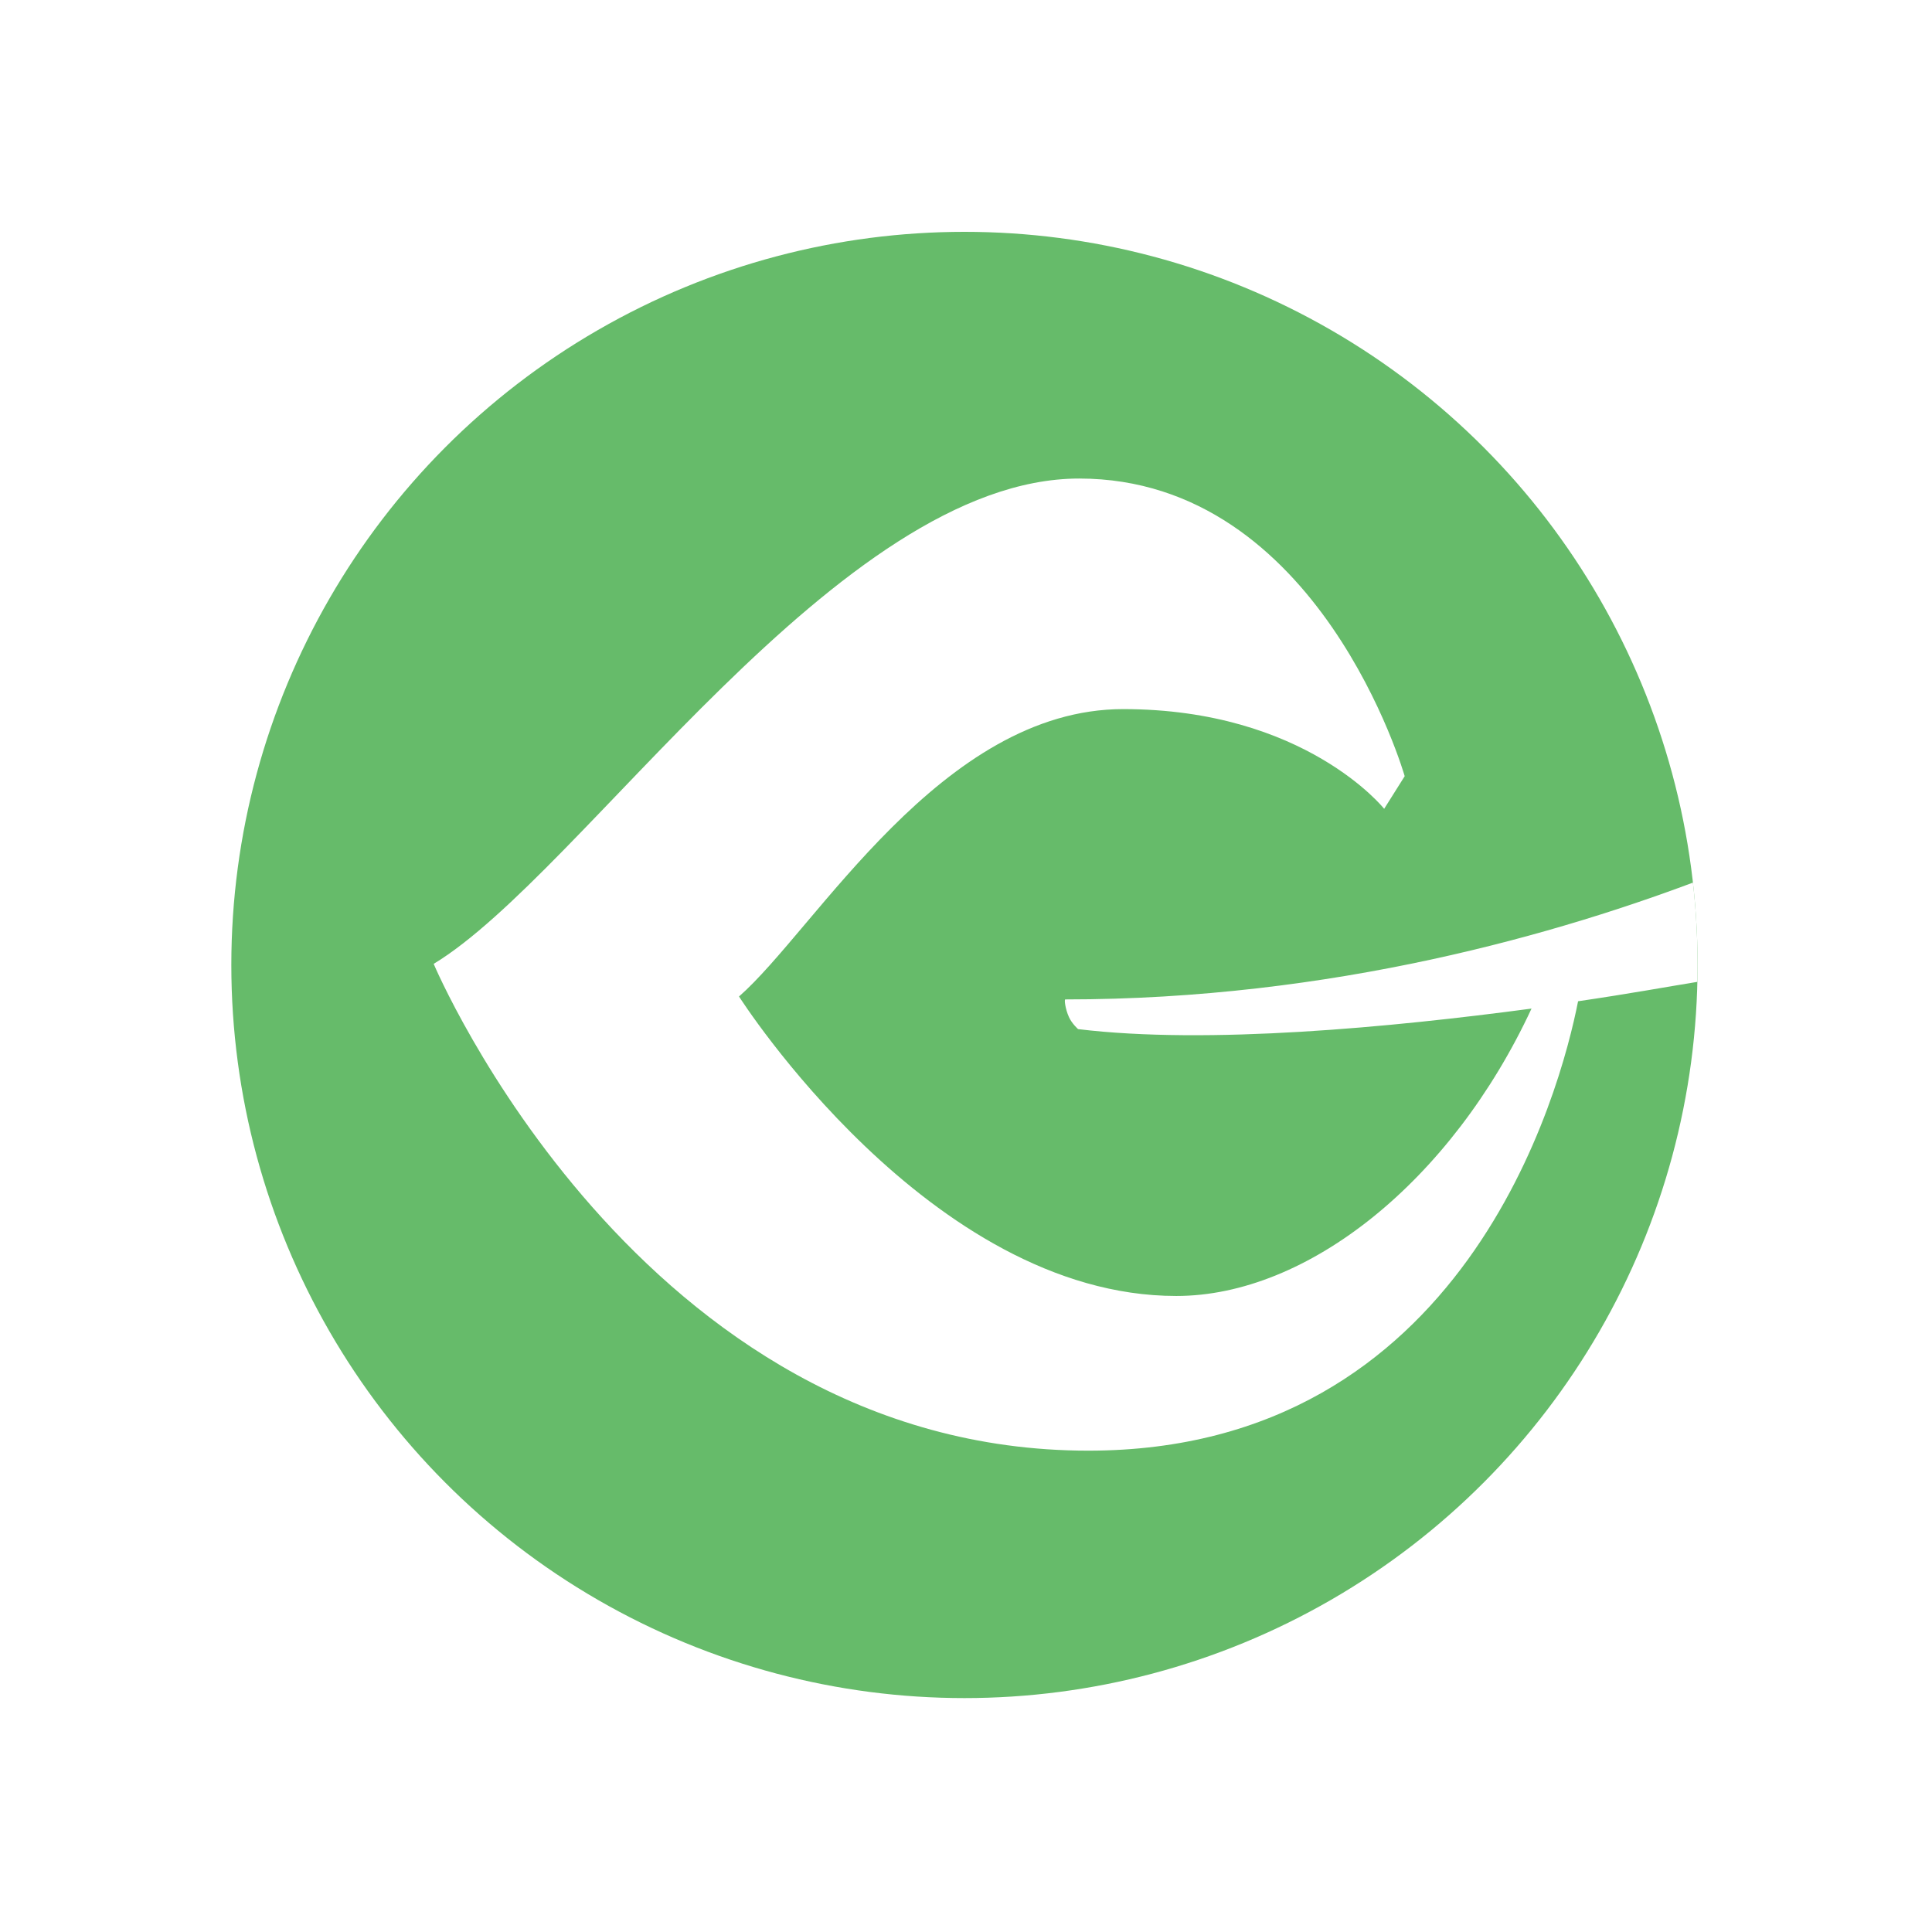 <?xml version="1.0" encoding="UTF-8" standalone="no"?>
<!-- Created with Inkscape (http://www.inkscape.org/) -->

<svg
   xmlns:dc="http://purl.org/dc/elements/1.1/"
   xmlns:cc="http://creativecommons.org/ns#"
   xmlns:rdf="http://www.w3.org/1999/02/22-rdf-syntax-ns#"
   xmlns:svg="http://www.w3.org/2000/svg"
   xmlns="http://www.w3.org/2000/svg"
   xmlns:xlink="http://www.w3.org/1999/xlink"
   xmlns:sodipodi="http://sodipodi.sourceforge.net/DTD/sodipodi-0.dtd"
   xmlns:inkscape="http://www.inkscape.org/namespaces/inkscape"
   width="500"
   height="500"
   viewBox="0 0 132.292 132.292"
   version="1.1"
   id="svg8"
   inkscape:version="0.92.4 (5da689c313, 2019-01-14)"
   sodipodi:docname="give.svg">
  <defs
     id="defs2">
    <clipPath
       id="SVGID_2_-4">
      <use
         id="use4600"
         overflow="visible"
         xlink:href="#SVGID_1_-1"
         style="overflow:visible"
         x="0"
         y="0"
         width="100%"
         height="100%" />
    </clipPath>
    <circle
       r="200"
       cy="200"
       cx="300"
       id="circle4620" />
    <clipPath
       id="SVGID_2_-4-6">
      <use
         id="use4600-5"
         overflow="visible"
         xlink:href="#SVGID_1_-1"
         style="overflow:visible"
         x="0"
         y="0"
         width="100%"
         height="100%" />
    </clipPath>
    <circle
       r="200"
       cy="200"
       cx="300"
       id="circle4620-8" />
    <clipPath
       id="SVGID_2_-4-0">
      <use
         id="use4600-8"
         overflow="visible"
         xlink:href="#SVGID_1_-1"
         style="overflow:visible"
         x="0"
         y="0"
         width="100%"
         height="100%" />
    </clipPath>
    <circle
       r="200"
       cy="200"
       cx="300"
       id="circle4620-7" />
    <clipPath
       id="SVGID_2_-4-8">
      <use
         id="use4600-3"
         overflow="visible"
         xlink:href="#SVGID_1_-1"
         style="overflow:visible"
         x="0"
         y="0"
         width="100%"
         height="100%" />
    </clipPath>
    <circle
       r="200"
       cy="200"
       cx="300"
       id="circle4620-9" />
    <clipPath
       id="SVGID_2_-4-9">
      <use
         id="use4600-0"
         overflow="visible"
         xlink:href="#SVGID_1_-1"
         style="overflow:visible"
         x="0"
         y="0"
         width="100%"
         height="100%" />
    </clipPath>
    <circle
       r="200"
       cy="200"
       cx="300"
       id="circle4620-93" />
    <clipPath
       id="SVGID_2_-4-2">
      <use
         id="use4600-9"
         overflow="visible"
         xlink:href="#SVGID_1_-1"
         style="overflow:visible"
         x="0"
         y="0"
         width="100%"
         height="100%" />
    </clipPath>
    <circle
       r="200"
       cy="200"
       cx="300"
       id="circle4620-6" />
    <clipPath
       id="SVGID_2_-4-4">
      <use
         id="use4600-1"
         overflow="visible"
         xlink:href="#SVGID_1_-1"
         style="overflow:visible"
         x="0"
         y="0"
         width="100%"
         height="100%" />
    </clipPath>
    <circle
       r="200"
       cy="200"
       cx="300"
       id="circle1075" />
    <circle
       r="200"
       cy="200"
       cx="300"
       id="SVGID_1_" />
  </defs>
  <sodipodi:namedview
     id="base"
     pagecolor="#ffffff"
     bordercolor="#a52828"
     borderopacity="1"
     inkscape:pageopacity="0.0"
     inkscape:pageshadow="2"
     inkscape:zoom="0.98994949"
     inkscape:cx="318.12947"
     inkscape:cy="328.98815"
     inkscape:document-units="px"
     inkscape:current-layer="layer1"
     showgrid="false"
     units="px"
     borderlayer="false"
     inkscape:pagecheckerboard="false"
     inkscape:window-width="1920"
     inkscape:window-height="1012"
     inkscape:window-x="-8"
     inkscape:window-y="-8"
     inkscape:window-maximized="1"
     showguides="true"
     inkscape:guide-bbox="true"
     inkscape:measure-start="249.821,63.0357"
     inkscape:measure-end="249.821,0">
    <sodipodi:guide
       position="9.588,66.183"
       orientation="0,1"
       id="guide859"
       inkscape:locked="false" />
    <sodipodi:guide
       position="66.146,14.717"
       orientation="1,0"
       id="guide863"
       inkscape:locked="false" />
    <sodipodi:guide
       position="91.281,132.292"
       orientation="0,1"
       id="guide865"
       inkscape:locked="false" />
    <sodipodi:guide
       position="4.943e-007,86.759"
       orientation="1,0"
       id="guide867"
       inkscape:locked="false" />
  </sodipodi:namedview>
  <g
     inkscape:label="Capa 1"
     inkscape:groupmode="layer"
     id="layer1"
     transform="translate(0,-164.708)">
    <path
       style="opacity:1;fill:#ffffff;fill-opacity:1;fill-rule:nonzero;stroke:none;stroke-width:0.265;stroke-linecap:butt;stroke-linejoin:miter;stroke-miterlimit:1.414;stroke-dasharray:none;stroke-opacity:1;paint-order:markers stroke fill"
       d="M 0,164.708 V 297 H 132.292 V 164.708 Z"
       id="rect815"
       inkscape:connector-curvature="0" />
    <g
       transform="matrix(0.085,0,0,0.085,115.932,244.471)"
       id="g4605"
       style="clip-rule:evenodd;fill-rule:evenodd;stroke-width:3.108;stroke-linejoin:round;stroke-miterlimit:1.414">
      <defs
         id="defs4598">
        <circle
           r="200"
           cy="200"
           cx="300"
           id="circle4740" />
      </defs>
      <clipPath
         id="clipPath1033">
        <use
           id="use1031"
           overflow="visible"
           xlink:href="#SVGID_1_-1"
           style="overflow:visible"
           x="0"
           y="0"
           width="100%"
           height="100%" />
      </clipPath>
      <path
         id="path4603"
         d="m 328.5,214.2 c 0.8,1.8 2.5,3.3 2.5,3.3 35.4,4.3 85.5,-0.5 123.7,-5.6 -21.9,47.1 -61.1,78.4 -96.9,78.4 -67.4,0 -119.3,-81.7 -119.3,-81.7 20.9,-18.3 55.2,-78.4 104.8,-78.4 49.6,0 71.2,27.2 71.2,27.2 l 5.6,-8.9 c 0,0 -23.2,-81.2 -88.8,-81.2 -65.6,0 -135.4,107.8 -176.1,132.4 0,0 56,132.8 178.6,132.8 102.8,0 128.8,-98.2 133.6,-122.6 13.7,-2 25.2,-4.1 32.6,-5.3 2.5,-5.6 5.3,-15.5 3.3,-28.8 -41,15.8 -103.1,33.6 -175.8,33.6 -0.3,0 0,2.6 1,4.8 z"
         clip-path="url(#SVGID_2_-4-2)"
         inkscape:connector-curvature="0"
         style="fill:#ffffff;stroke-width:3.108" />
    </g>
    <g
       transform="matrix(0.085,0,0,0.085,116.917,318.729)"
       id="g4607"
       style="clip-rule:evenodd;fill-rule:evenodd;stroke-width:3.108;stroke-linejoin:round;stroke-miterlimit:1.414">
      <g
         id="g4605-1"
         style="stroke-width:3.108">
        <defs
           id="defs4598-7">
          <circle
             r="200"
             cy="200"
             cx="300"
             id="circle4765" />
        </defs>
        <clipPath
           id="clipPath1052">
          <use
             id="use1050"
             overflow="visible"
             xlink:href="#SVGID_1_-1"
             style="overflow:visible"
             x="0"
             y="0"
             width="100%"
             height="100%" />
        </clipPath>
        <path
           id="path4603-4"
           d="m 328.5,214.2 c 0.8,1.8 2.5,3.3 2.5,3.3 35.4,4.3 85.5,-0.5 123.7,-5.6 -21.9,47.1 -61.1,78.4 -96.9,78.4 -67.4,0 -119.3,-81.7 -119.3,-81.7 20.9,-18.3 55.2,-78.4 104.8,-78.4 49.6,0 71.2,27.2 71.2,27.2 l 5.6,-8.9 c 0,0 -23.2,-81.2 -88.8,-81.2 -65.6,0 -135.4,107.8 -176.1,132.4 0,0 56,132.8 178.6,132.8 102.8,0 128.8,-98.2 133.6,-122.6 13.7,-2 25.2,-4.1 32.6,-5.3 2.5,-5.6 5.3,-15.5 3.3,-28.8 -41,15.8 -103.1,33.6 -175.8,33.6 -0.3,0 0,2.6 1,4.8 z"
           clip-path="url(#SVGID_2_-4-4)"
           inkscape:connector-curvature="0"
           style="fill:#ffffff;stroke-width:3.108" />
      </g>
    </g>
    <g
       id="g4808"
       transform="matrix(0.251,0,0,0.251,-9.26,180.583)"
       style="stroke-width:1.053">
      <g
         id="Layer_1_1_"
         style="stroke-width:1.053">
</g>
      <g
         id="Layer_2"
         style="stroke-width:1.053">
	<circle
   id="circle4774"
   r="200"
   cy="200"
   cx="300"
   style="fill:#66bb6a;stroke-width:1.053" />

	<g
   id="g4786"
   style="stroke-width:1.053">
		<g
   id="g4784"
   style="stroke-width:1.053">
			<defs
   id="defs4777">
				<circle
   r="200"
   cy="200"
   cx="300"
   id="circle4799" />

			</defs>

			<clipPath
   id="SVGID_2_">
				<use
   id="use4779"
   overflow="visible"
   xlink:href="#SVGID_1_"
   style="overflow:visible"
   x="0"
   y="0"
   width="100%"
   height="100%" />

			</clipPath>

			<path
   id="path4782"
   d="m 328.5,214.2 c 0.8,1.8 2.5,3.3 2.5,3.3 35.4,4.3 85.5,-0.5 123.7,-5.6 -21.9,47.1 -61.1,78.4 -96.9,78.4 -67.4,0 -119.3,-81.7 -119.3,-81.7 20.9,-18.3 55.2,-78.4 104.8,-78.4 49.6,0 71.2,27.2 71.2,27.2 l 5.6,-8.9 c 0,0 -23.2,-81.2 -88.8,-81.2 -65.6,0 -135.4,107.8 -176.1,132.4 0,0 56,132.8 178.6,132.8 102.8,0 128.8,-98.2 133.6,-122.6 13.7,-2 25.2,-4.1 32.6,-5.3 2.5,-5.6 5.3,-15.5 3.3,-28.8 -41,15.8 -103.1,33.6 -175.8,33.6 -0.3,0 0,2.6 1,4.8 z"
   clip-path="url(#SVGID_2_)"
   inkscape:connector-curvature="0"
   style="fill:#ffffff;stroke-width:1.053" />

		</g>

	</g>

</g>
    </g>
  </g>
</svg>
